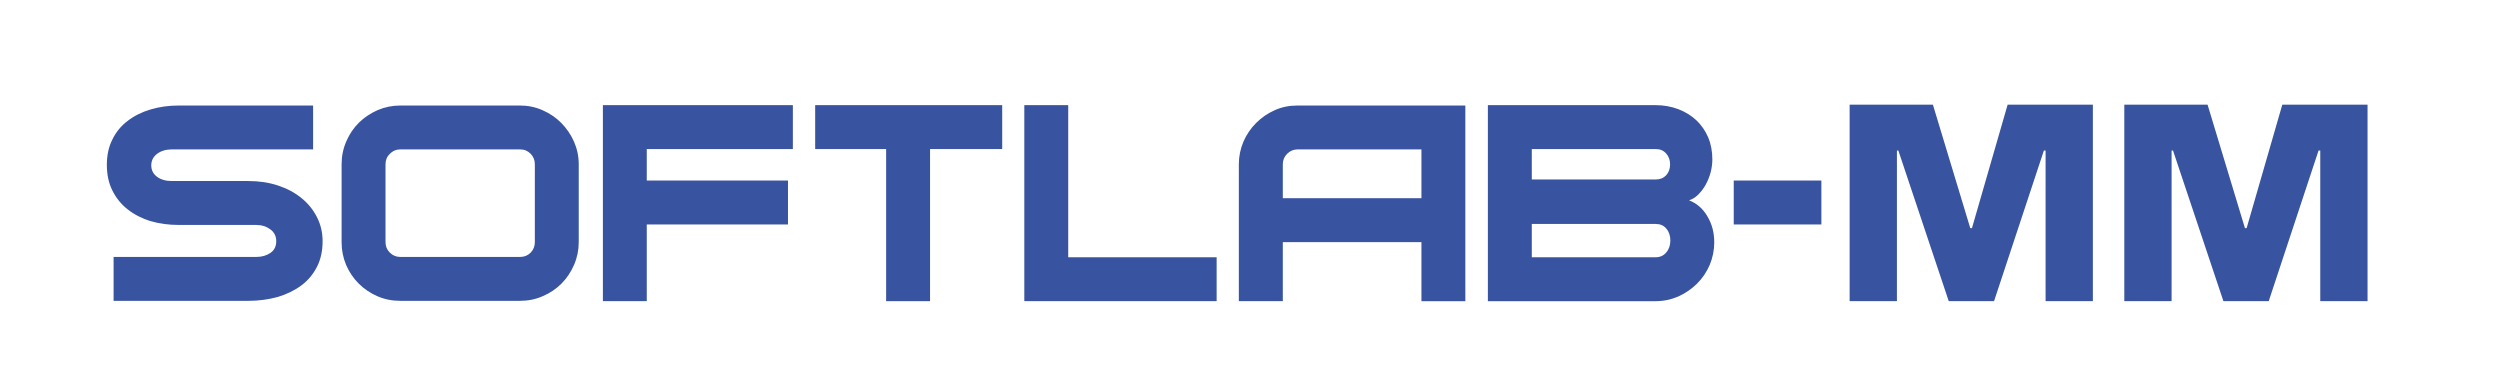 <?xml version="1.0" encoding="utf-8"?>
<!-- Generator: Adobe Illustrator 16.0.3, SVG Export Plug-In . SVG Version: 6.00 Build 0)  -->
<!DOCTYPE svg PUBLIC "-//W3C//DTD SVG 1.1//EN" "http://www.w3.org/Graphics/SVG/1.1/DTD/svg11.dtd">
<svg version="1.1" id="LOGO_SL" xmlns="http://www.w3.org/2000/svg" xmlns:xlink="http://www.w3.org/1999/xlink" x="0px" y="0px"
	 width="1236px" height="194px" viewBox="0 0 1236 194" enable-background="new 0 0 1236 194" xml:space="preserve">
<g id="LOGO_SL_MM">
	<g id="SL_2_">
		<path fill-rule="evenodd" clip-rule="evenodd" fill="#3854A1" d="M159.495,119.253c0,4.846-0.943,9.092-2.813,12.725
			c-1.888,3.684-4.469,6.754-7.788,9.207c-3.289,2.44-7.179,4.311-11.627,5.648c-4.485,1.227-9.332,1.904-14.488,1.904H56.159
			v-21.714h70.623c2.696,0,4.991-0.674,6.926-1.994c1.917-1.321,2.867-3.242,2.867-5.776c0-2.467-0.977-4.466-2.962-5.881
			c-1.951-1.453-4.229-2.157-6.831-2.157h-38.32c-4.984,0-9.662-0.616-13.99-1.891c-4.354-1.321-8.131-3.269-11.34-5.789
			c-3.211-2.531-5.742-5.646-7.552-9.312c-1.857-3.664-2.754-7.913-2.754-12.742c0-4.719,0.896-8.938,2.754-12.558
			c1.81-3.71,4.341-6.764,7.552-9.17c3.209-2.486,6.986-4.36,11.34-5.651c4.328-1.304,9.006-1.933,13.99-1.933h66.332v21.694H84.967
			c-2.938,0-5.379,0.755-7.3,2.188c-1.918,1.459-2.878,3.4-2.878,5.679c0,2.346,0.927,4.232,2.817,5.648
			c1.887,1.415,4.327,2.123,7.36,2.123h37.812c5.346,0,10.272,0.741,14.734,2.237c4.472,1.489,8.338,3.539,11.6,6.241
			c3.256,2.646,5.803,5.824,7.63,9.457C158.565,111.01,159.495,114.986,159.495,119.253L159.495,119.253z M286.125,119.707
			c0,3.893-0.751,7.617-2.265,11.125c-1.51,3.542-3.568,6.626-6.15,9.268c-2.611,2.643-5.679,4.738-9.251,6.278
			c-3.585,1.601-7.38,2.359-11.407,2.359h-59.087c-4.015,0-7.792-0.725-11.334-2.265c-3.521-1.514-6.605-3.619-9.247-6.231
			c-2.643-2.611-4.722-5.712-6.248-9.221c-1.493-3.524-2.248-7.313-2.248-11.313V81.245c0-4.011,0.755-7.805,2.346-11.395
			c1.523-3.568,3.646-6.683,6.275-9.264c2.642-2.578,5.729-4.61,9.25-6.166c3.525-1.498,7.249-2.251,11.206-2.251h59.087
			c3.939,0,7.68,0.753,11.202,2.327c3.542,1.543,6.625,3.649,9.251,6.295c2.615,2.659,4.725,5.726,6.295,9.251
			c1.526,3.505,2.325,7.235,2.325,11.202V119.707L286.125,119.707z M264.429,81.245c0-2.093-0.691-3.795-2.069-5.21
			c-1.415-1.446-3.134-2.171-5.18-2.171h-59.343c-1.969,0-3.653,0.725-5.096,2.171c-1.436,1.415-2.144,3.117-2.144,5.21v38.462
			c0,2.032,0.708,3.778,2.144,5.193c1.442,1.419,3.127,2.123,5.096,2.123h59.343c2.046,0,3.765-0.704,5.18-2.123
			c1.378-1.415,2.069-3.161,2.069-5.193V81.245L264.429,81.245z M391.992,73.692h-72.228v15.573h69.821v21.71h-69.821v37.92h-21.696
			V51.983h93.924V73.692z"/>
		<polygon fill-rule="evenodd" clip-rule="evenodd" fill="#3854A1" points="495.486,73.692 459.817,73.692 459.817,148.896 
			438.107,148.896 438.107,73.692 403.022,73.692 403.022,51.983 495.486,51.983 		"/>
		<path fill-rule="evenodd" clip-rule="evenodd" fill="#3854A1" d="M601.508,148.896h-95.089V51.983h21.71v75.202h73.379V148.896
			L601.508,148.896z M634.225,119.707v29.188h-21.743c0-22.576,0-45.139,0-67.65c0-3.967,0.788-7.697,2.264-11.202
			c1.544-3.525,3.62-6.592,6.296-9.251c2.612-2.646,5.695-4.752,9.153-6.295c3.464-1.574,7.212-2.327,11.27-2.327h83.004v96.726
			h-21.71v-29.188C679.882,119.707,657.04,119.707,634.225,119.707L634.225,119.707z M660.531,73.864h-19.067h-0.068
			c-1.947,0.034-3.612,0.755-5.034,2.171c-1.412,1.415-2.137,3.117-2.137,5.21c0,5.584,0,11.121,0,16.735
			c22.815,0,45.657,0,68.533,0V73.864H660.531L660.531,73.864z M847.528,119.806c0,3.916-0.788,7.69-2.264,11.215
			c-1.541,3.509-3.62,6.609-6.262,9.221c-2.646,2.612-5.695,4.718-9.188,6.309c-3.464,1.51-7.208,2.346-11.235,2.346h-82.974V51.983
			h82.974c4.027,0,7.744,0.706,11.172,1.979c3.461,1.322,6.39,3.149,8.934,5.505c2.487,2.376,4.438,5.177,5.823,8.419
			c1.386,3.255,2.076,6.922,2.076,10.932c0,2.174-0.313,4.314-0.85,6.438c-0.6,2.123-1.381,4.155-2.419,6.009
			c-1.042,1.891-2.269,3.508-3.653,4.876c-1.352,1.389-2.892,2.346-4.594,2.898c3.748,1.429,6.764,4.023,9.032,7.849
			C846.396,110.709,847.528,114.986,847.528,119.806L847.528,119.806z M825.694,81.275c0-2.157-0.664-3.949-1.951-5.396
			c-1.321-1.463-2.989-2.188-5.163-2.188h-61.261v15.041h61.261c2.174,0,3.842-0.69,5.163-2.079
			C825.03,85.256,825.694,83.463,825.694,81.275L825.694,81.275z M825.819,118.956c0-2.346-0.627-4.341-1.951-5.867
			c-1.291-1.642-3.084-2.362-5.288-2.362h-61.261v16.459h61.261c2.204,0,3.997-0.836,5.288-2.474
			C825.192,123.142,825.819,121.174,825.819,118.956L825.819,118.956z M900.485,110.976H857.16v-21.71h43.325V110.976
			L900.485,110.976z"/>
	</g>
</g>
<g>
	<path fill="#3854A1" d="M937.838,148.896h-23.38v-97.16h41.16l18.479,61.04h0.84l17.641-61.04h42.14v97.16h-23.38V74.416h-0.84
		l-24.641,74.479h-22.399l-24.92-74.479h-0.7V148.896z"/>
	<path fill="#3854A1" d="M1073.636,148.896h-23.38v-97.16h41.16l18.479,61.04h0.84l17.641-61.04h42.14v97.16h-23.38V74.416h-0.84
		l-24.641,74.479h-22.399l-24.92-74.479h-0.7V148.896z"/>
</g>
</svg>
